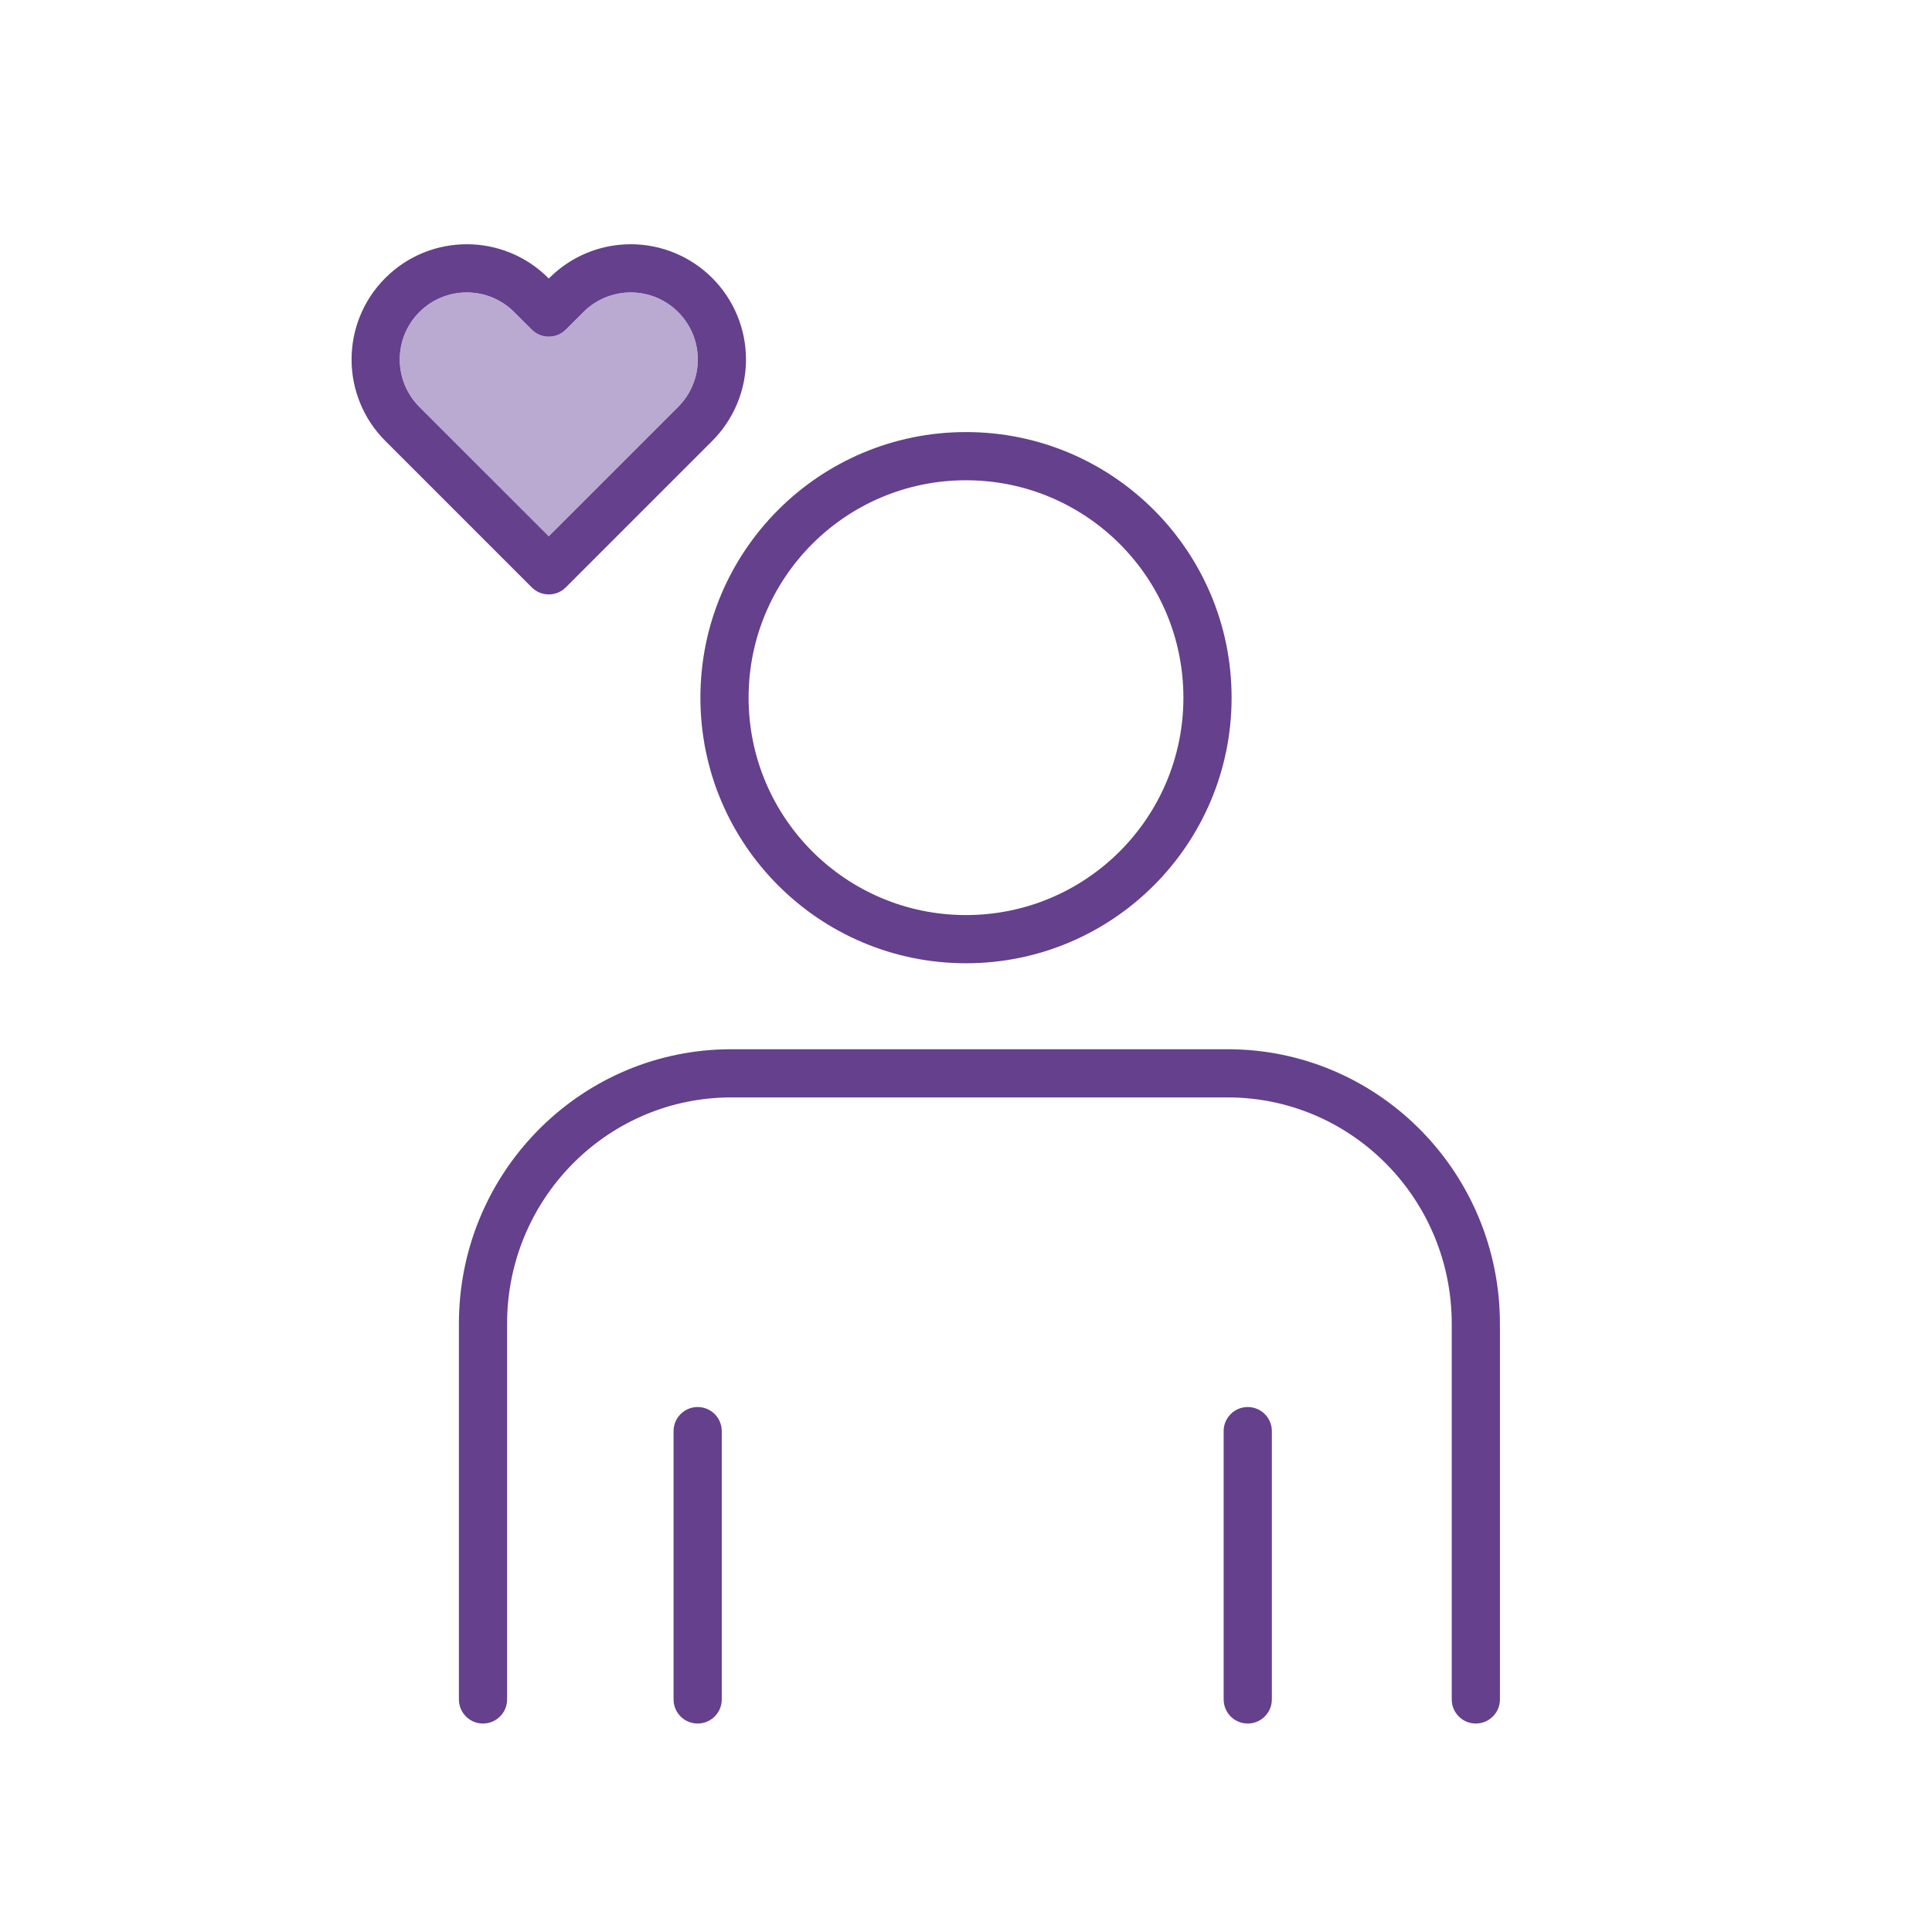 <?xml version="1.0" encoding="UTF-8"?>
<svg width="72px" height="72px" viewBox="0 0 72 72" version="1.1" xmlns="http://www.w3.org/2000/svg" xmlns:xlink="http://www.w3.org/1999/xlink">
    <!-- Generator: Sketch 63.1 (92452) - https://sketch.com -->
    <title>Elements/icons/ilustration/ic-facourite</title>
    <desc>Created with Sketch.</desc>
    <g id="Elements/icons/ilustration/ic-facourite" stroke="none" stroke-width="1" fill="none" fill-rule="evenodd">
        <rect id="BG" x="0" y="0" width="72" height="72"></rect>
        <path d="M45.75,39.102 C51.263,39.102 55.746,43.533 55.894,49.052 L55.898,49.333 L55.898,63.333 C55.898,63.829 55.496,64.231 55,64.231 C54.542,64.231 54.165,63.889 54.109,63.446 L54.102,63.333 L54.102,49.333 C54.102,44.757 50.496,41.035 46.001,40.901 L45.75,40.898 L27.25,40.898 C22.723,40.898 19.034,44.537 18.901,49.08 L18.898,49.333 L18.898,63.333 C18.898,63.829 18.496,64.231 18,64.231 C17.542,64.231 17.165,63.889 17.109,63.446 L17.102,63.333 L17.102,49.333 C17.102,43.779 21.494,39.255 26.971,39.106 L27.25,39.102 L45.75,39.102 Z M26,52.436 C26.458,52.436 26.835,52.778 26.891,53.221 L26.898,53.333 L26.898,63.333 C26.898,63.829 26.496,64.231 26,64.231 C25.542,64.231 25.165,63.889 25.109,63.446 L25.102,63.333 L25.102,53.333 C25.102,52.838 25.504,52.436 26,52.436 Z M46.5,52.436 C46.958,52.436 47.335,52.778 47.391,53.221 L47.398,53.333 L47.398,63.333 C47.398,63.829 46.996,64.231 46.5,64.231 C46.042,64.231 45.665,63.889 45.609,63.446 L45.602,63.333 L45.602,53.333 C45.602,52.838 46.004,52.436 46.5,52.436 Z M36,16.102 C41.466,16.102 45.898,20.534 45.898,26 C45.898,31.466 41.466,35.898 36,35.898 C30.534,35.898 26.102,31.466 26.102,26 C26.102,20.534 30.534,16.102 36,16.102 Z M36,17.898 C31.525,17.898 27.898,21.525 27.898,26 C27.898,30.475 31.525,34.102 36,34.102 C40.475,34.102 44.102,30.475 44.102,26 C44.102,21.525 40.475,17.898 36,17.898 Z M23.507,9.102 C24.646,9.102 25.738,9.555 26.543,10.36 C27.348,11.165 27.801,12.257 27.801,13.396 C27.801,14.535 27.348,15.627 26.543,16.432 L26.543,16.432 L21.086,21.889 C20.736,22.24 20.167,22.24 19.817,21.889 L19.817,21.889 L14.36,16.432 C12.683,14.755 12.683,12.037 14.36,10.36 C16.037,8.683 18.755,8.683 20.432,10.36 L20.432,10.36 L20.451,10.379 L20.648,10.193 C21.372,9.546 22.294,9.164 23.264,9.109 L23.264,9.109 Z M23.507,10.898 C22.844,10.898 22.209,11.161 21.741,11.63 L21.741,11.63 L21.086,12.284 C20.736,12.635 20.167,12.635 19.817,12.284 L19.817,12.284 L19.162,11.63 C18.187,10.654 16.605,10.654 15.629,11.63 C14.654,12.605 14.654,14.187 15.629,15.163 L15.629,15.163 L20.451,19.984 L25.274,15.162 C25.695,14.741 25.951,14.184 25.998,13.594 L25.998,13.594 L26.005,13.396 C26.005,12.734 25.742,12.098 25.273,11.63 C24.805,11.161 24.169,10.898 23.507,10.898 Z" id="Combined-Shape" fill="#64408D" fill-rule="nonzero"></path>
        <path d="M23.507,10.898 C24.169,10.898 24.805,11.161 25.273,11.63 C25.742,12.098 26.005,12.734 26.005,13.396 L25.998,13.594 C25.951,14.184 25.695,14.741 25.274,15.162 L20.451,19.984 L15.629,15.163 C14.654,14.187 14.654,12.605 15.629,11.63 C16.605,10.654 18.187,10.654 19.162,11.63 L19.817,12.284 C20.167,12.635 20.736,12.635 21.086,12.284 L21.741,11.63 C22.209,11.161 22.844,10.898 23.507,10.898 Z" id="Path" fill="#9D85BE" opacity="0.7"></path>
    </g>
</svg>
